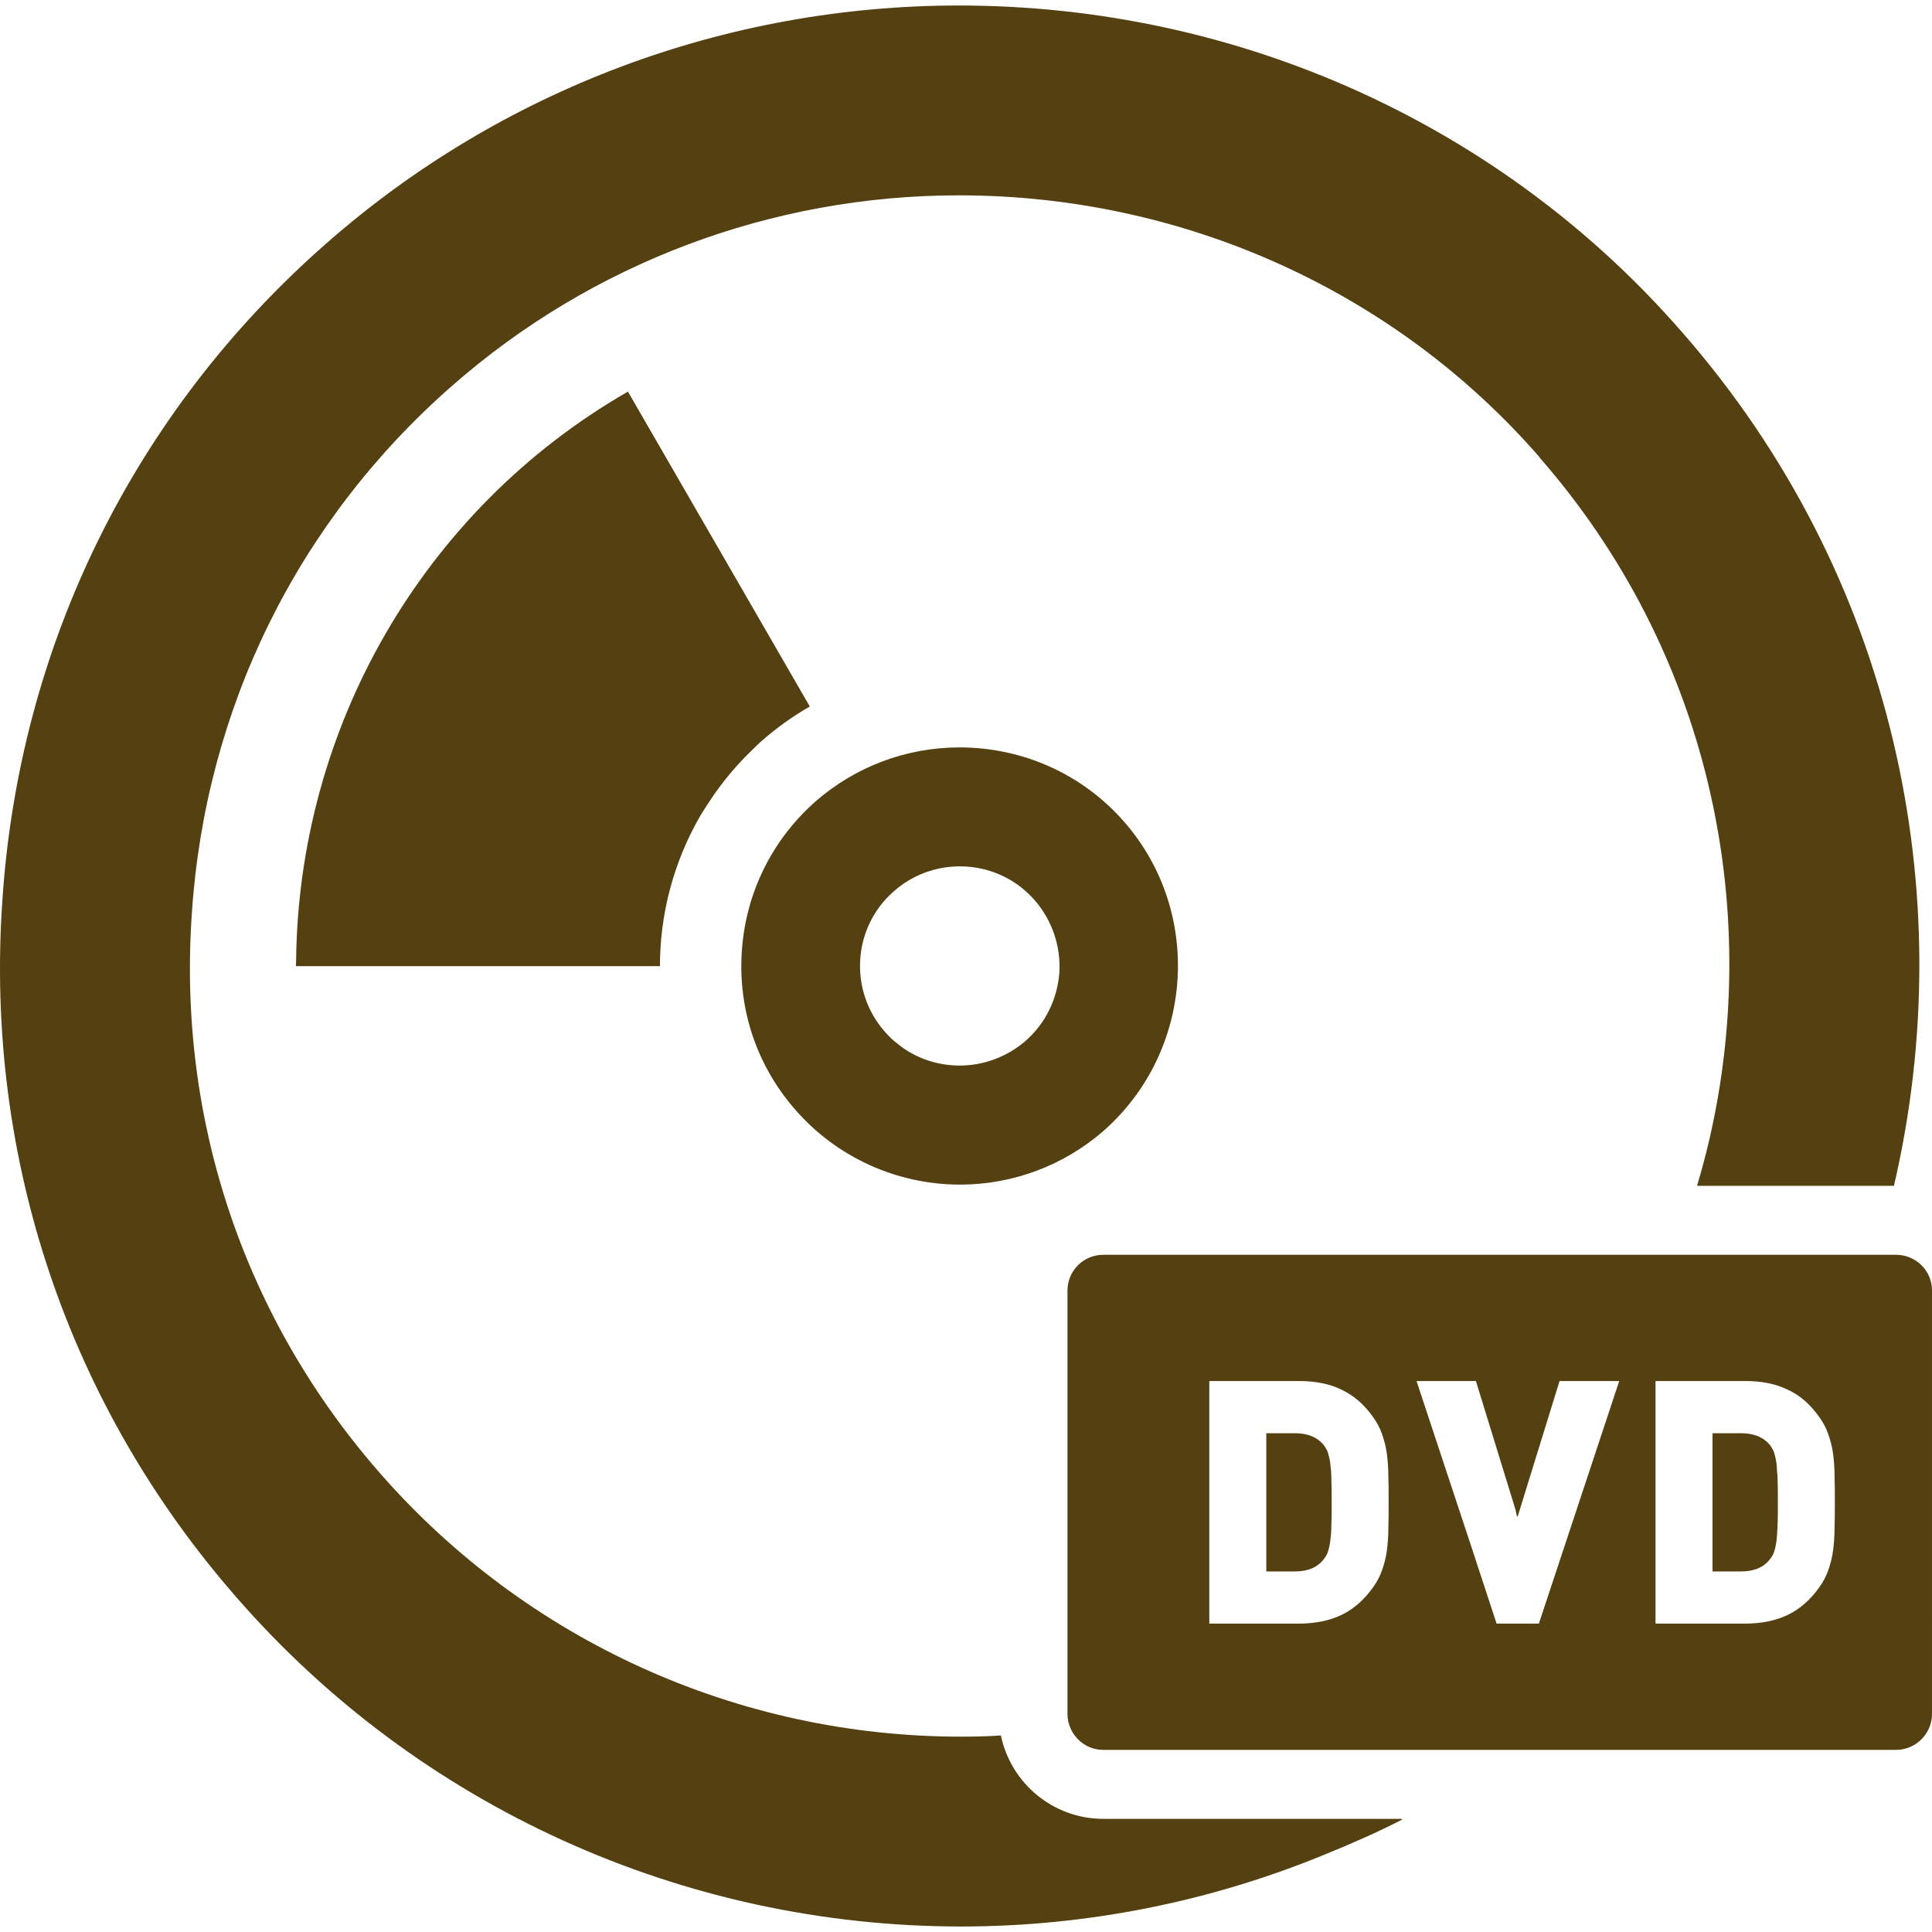 <!--?xml version="1.0" encoding="utf-8"?-->
<!-- Generator: Adobe Illustrator 19.1.1, SVG Export Plug-In . SVG Version: 6.00 Build 0)  -->
<svg version="1.1" id="_x31_0" xmlns="http://www.w3.org/2000/svg" xmlns:xlink="http://www.w3.org/1999/xlink" x="0px" y="0px" viewBox="0 0 512 512" style="width: 256px; height: 256px; opacity: 1;" xml:space="preserve">
<style type="text/css">
	.st0{fill:#544010;}
</style>
<g>
	<path class="st0" d="M254.444,313.934c13.984,0,27.496-5.086,37.985-14.222c24-21.141,26.461-57.934,5.484-81.934
		c-10.969-12.558-26.782-19.707-43.629-19.707c-14.067,0-27.574,5.082-38.145,14.301c-11.524,10.176-18.516,24.238-19.551,39.734
		c-1.031,15.418,3.973,30.36,14.226,42.04C221.779,306.704,237.674,313.934,254.444,313.934z M236.959,236.133
		c9.379-8.262,23.442-8.742,33.375-1.196c1.434,1.118,2.703,2.309,3.894,3.657c4.61,5.328,6.914,12.164,6.516,19.156
		c-0.554,7.07-3.653,13.43-8.977,18.118c-5.008,4.293-11.207,6.515-17.406,6.515c-5.402,0-10.809-1.586-15.418-4.926l-1.114-0.875
		c-1.27-0.953-2.305-1.984-3.414-3.258C224.881,262.438,225.912,245.668,236.959,236.133z" style="fill: rgb(84, 64, 16);"></path>
	<path class="st0" d="M351.37,491.349c6.886-2.801,13.687-5.793,20.289-9.176h-0.332c0.11-0.058,0.222-0.106,0.332-0.16H292.35
		c-13.274,0-24.477-9.457-27.102-22.094c-3.496,0.238-7.07,0.316-10.566,0.316c-59.047,0-115.154-25.43-153.934-69.774
		C64.747,349.38,47.025,296.77,50.841,242.094c3.578-54.36,28.051-104.028,68.981-139.864
		c37.032-32.508,84.712-50.466,134.302-50.466c59.442,0,115.552,25.352,153.853,69.375v0.082
		c44.73,51.13,59.274,118.638,45.078,180.529c-0.965,4.129-2.051,8.246-3.278,12.343h0.043c-0.016,0.055-0.027,0.106-0.043,0.16
		h52.134c18.039-77.406,0-162.04-56.028-226.09C398.042,33.088,328.19,1.46,254.123,1.46c-61.824,0-121.27,22.332-167.52,62.938
		c-51.02,44.665-81.536,106.65-85.985,174.361c-4.688,68.024,17.402,133.665,62.301,184.845
		c48.238,55.23,118.173,86.938,191.763,86.938C288.174,510.54,320.991,503.888,351.37,491.349z" style="fill: rgb(84, 64, 16);"></path>
	<path class="st0" d="M174.893,256.036c0-13.801,3.594-27.528,10.637-39.754c0.637-1.098,1.355-2.16,2.046-3.234
		c0.969-1.508,1.985-2.969,3.043-4.398c1.523-2.054,3.16-4.055,4.906-5.985c1.16-1.281,2.359-2.511,3.598-3.71
		c0.949-0.914,1.863-1.852,2.867-2.727c3.957-3.445,8.195-6.465,12.582-8.984v-0.07l-48.165-83.391
		c-27.386,15.746-49.242,38.176-64.336,64.34c-15.086,26.137-23.294,55.974-23.602,86.552c-0.008,0.402-0.047,0.8-0.047,1.202h0.004
		c0,0.055-0.004,0.11-0.004,0.161H174.893z" style="fill: rgb(84, 64, 16);"></path>
	<path class="st0" d="M352.507,387.599c-0.161-1.11-0.398-1.985-0.637-2.778c-0.238-0.637-0.633-1.274-1.031-1.828
		c-1.75-2.145-4.294-3.176-7.711-3.176h-7.367l-0.02-0.004v0.004h-0.16v36.633h7.547c3.418,0,5.961-1.035,7.629-3.179
		c0.481-0.637,0.875-1.195,1.114-1.906c0.238-0.715,0.476-1.668,0.637-2.786c0.16-1.187,0.316-2.617,0.316-4.289
		c0.082-1.746,0.082-3.816,0.082-6.199c0-2.383,0-4.45-0.082-6.199C352.823,390.224,352.667,388.794,352.507,387.599z" style="fill: rgb(84, 64, 16);"></path>
	<path class="st0" d="M502.465,332.532h-5.562h-53.403H292.35c-5.168,0-9.458,4.207-9.458,9.454v112.211
		c0,1.434,0.317,2.786,0.875,3.977c1.508,3.254,4.766,5.558,8.582,5.558h109.348h100.766c5.246,0,9.535-4.293,9.535-9.535V341.985
		C512,336.739,507.711,332.532,502.465,332.532z M367.925,405.083c0,2.149-0.16,4.059-0.398,5.883
		c-0.238,1.828-0.714,3.574-1.274,5.168c-0.554,1.586-1.347,3.098-2.382,4.527c-2.305,3.258-5.086,5.722-8.344,7.309
		c-3.18,1.515-6.992,2.305-11.363,2.305h-23.684v-64.29h23.684c4.371,0,8.183,0.715,11.363,2.305
		c3.258,1.511,6.039,3.977,8.344,7.234c1.035,1.43,1.828,2.938,2.382,4.527c0.559,1.59,1.035,3.34,1.274,5.164
		c0.238,1.828,0.398,3.817,0.398,5.961c0.078,2.07,0.078,4.371,0.078,6.914C368.003,400.634,368.003,402.939,367.925,405.083z
		 M407.816,430.275h-11.203l-6.914-21.059l-14.305-43.23h15.734l9.934,32.266l0.594,1.989l0.367,1.699l0.07-0.227l0.082,0.278
		l2.226-7.234l8.898-28.77h13.114h2.152l0.535,0.039L407.816,430.275z M486.176,405.083c0,2.149-0.161,4.059-0.399,5.883
		c-0.238,1.828-0.714,3.574-1.273,5.168c-0.555,1.586-1.348,3.098-2.383,4.527c-2.305,3.258-5.086,5.722-8.344,7.309
		c-3.179,1.515-6.992,2.305-11.363,2.305h-22.41h-1.273v-64.29h23.683c4.371,0,8.184,0.715,11.363,2.305
		c2.465,1.117,4.61,2.785,6.516,4.93c0.637,0.715,1.274,1.508,1.828,2.305c1.035,1.43,1.828,2.938,2.383,4.527
		c0.558,1.59,1.035,3.34,1.273,5.164c0.238,1.828,0.399,3.817,0.399,5.961c0.078,2.07,0.078,4.371,0.078,6.914
		C486.253,400.634,486.253,402.939,486.176,405.083z" style="fill: rgb(84, 64, 16);"></path>
	<path class="st0" d="M470.917,389.751c0-0.797-0.082-1.515-0.16-2.152c-0.16-1.11-0.398-1.985-0.637-2.778
		c-0.238-0.637-0.637-1.274-1.031-1.828c-1.75-2.145-4.293-3.176-7.711-3.176h-7.367l-0.019-0.004v0.004h-0.16v34.406v2.226h7.546
		c3.418,0,5.961-1.035,7.633-3.179c0.473-0.637,0.871-1.195,1.11-1.906c0.238-0.715,0.477-1.668,0.637-2.786
		c0.16-1.187,0.238-2.617,0.316-4.289c0.082-1.746,0.082-3.816,0.082-6.199c0-2.383,0-4.45-0.082-6.199
		C471.073,391.099,470.996,390.384,470.917,389.751z" style="fill: rgb(84, 64, 16);"></path>
</g>
</svg>
